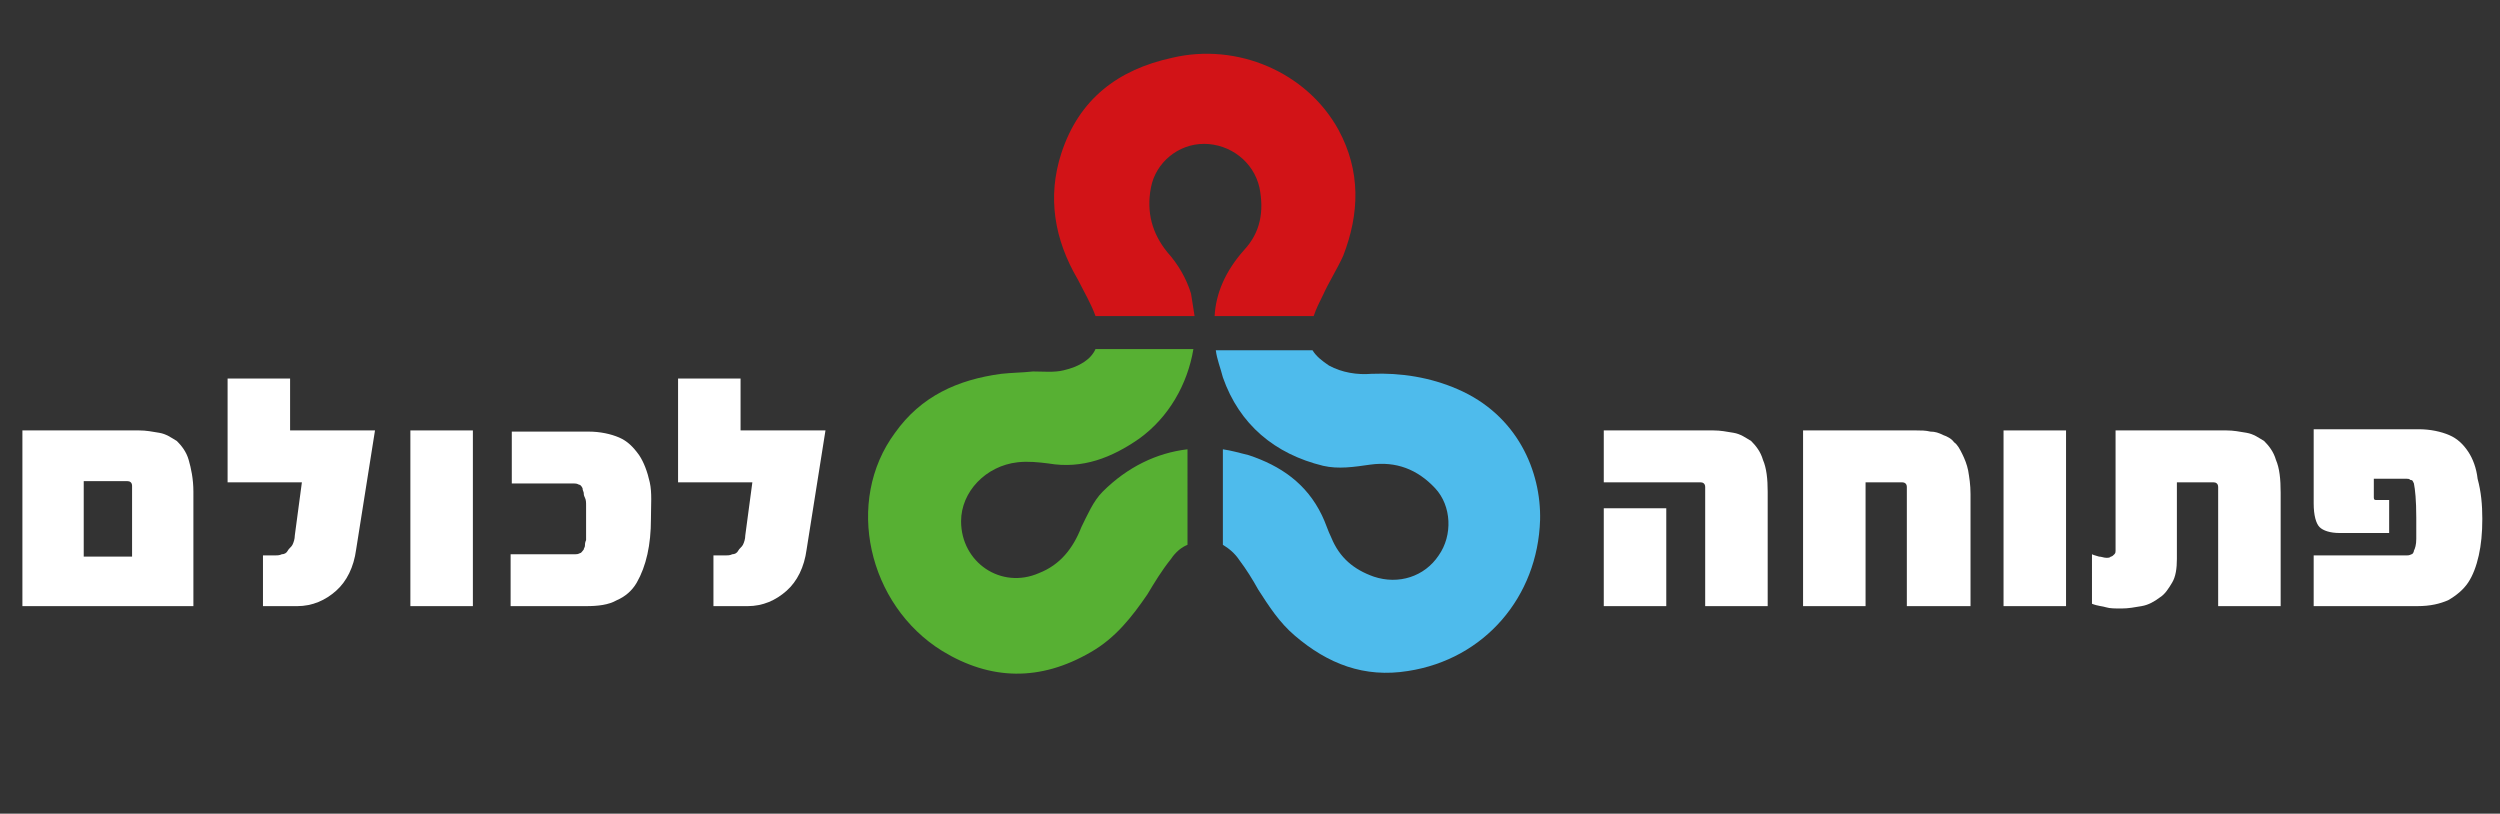 <?xml version="1.0" encoding="utf-8"?>
<!-- Generator: Adobe Illustrator 24.1.0, SVG Export Plug-In . SVG Version: 6.00 Build 0)  -->
<svg version="1.1" id="Layer_1" xmlns="http://www.w3.org/2000/svg" xmlns:xlink="http://www.w3.org/1999/xlink" x="0px" y="0px"
	 viewBox="0 0 212 69" style="enable-background:new 0 0 212 69;" xml:space="preserve">
<rect x="0" y="0" width="212" height="69" fill="#333333" stroke="none"/>
<style type="text/css">
	.st0{fill:#57B033;}
	.st1{fill:#4EBBEC;}
	.st2{fill:#D21317;}
	.st3{fill:#FFFFFF;}
</style>
<g>
	<path class="st0" d="M100.7,38.1c-2.6,0.3-5.1,1.5-7.2,3.6c-0.8,0.8-1.3,2-1.8,3c-0.7,1.8-1.8,3.2-3.6,3.9
		c-3.2,1.4-6.6-0.9-6.6-4.4c0-2.5,2.1-4.7,4.8-5c0.9-0.1,1.8,0,2.6,0.1c2.9,0.5,5.4-0.5,7.7-2.1c2.5-1.8,4.1-4.6,4.6-7.6h-8.3
		c-0.4,0.9-1.4,1.5-2.7,1.8c-0.8,0.2-1.7,0.1-2.6,0.1c0,0,0,0,0,0c-0.9,0.1-1.8,0.1-2.7,0.2c-3.7,0.5-6.8,1.9-9,5
		c-4.3,5.8-2.3,14.6,4,18.5c4.1,2.5,8.3,2.6,12.6,0.1c2.1-1.2,3.5-3,4.8-4.9c0.6-1,1.2-2,2-3c0.4-0.6,0.9-1,1.4-1.2V38.1z"/>
	<path class="st1" d="M123.6,33c-2.3-1-4.8-1.4-7.3-1.3c-1.2,0.1-2.5-0.1-3.6-0.7c-0.6-0.4-1.1-0.8-1.4-1.3h-8.2
		c0.1,0.8,0.4,1.5,0.6,2.3c1.4,4,4.4,6.5,8.5,7.5c1.3,0.3,2.6,0.1,4-0.1c2.2-0.3,4,0.4,5.5,2c1.4,1.5,1.5,4,0.3,5.7
		c-1.2,1.8-3.4,2.5-5.5,1.8c-1.7-0.6-2.9-1.6-3.6-3.3c-0.3-0.6-0.5-1.3-0.8-1.9c-1.3-2.7-3.5-4.2-6.2-5.1c-0.8-0.2-1.5-0.4-2.2-0.5
		v8.1c0.5,0.3,1,0.7,1.4,1.3c0.6,0.8,1.1,1.6,1.6,2.5c0.9,1.4,1.8,2.8,3.1,3.9c2.8,2.4,5.9,3.6,9.6,3c6.5-1,11-6.3,11.2-12.8
		C130.7,40,128.7,35.2,123.6,33z"/>
	<path class="st2" d="M92.9,26.8h8.4c-0.1-0.6-0.2-1.3-0.3-1.9c-0.4-1.3-1.1-2.5-2-3.5c-1.3-1.6-1.8-3.4-1.4-5.5
		c0.4-2.1,2.3-3.7,4.5-3.7c2.2,0,4.2,1.5,4.7,3.7c0.4,2,0.1,3.8-1.3,5.3c-1.6,1.8-2.4,3.7-2.5,5.6h8.4c0.2-0.6,0.5-1.2,0.8-1.8
		c0.5-1.1,1.2-2.2,1.7-3.3c1.4-3.6,1.5-7.2-0.4-10.7c-2.7-4.9-8.6-7.4-14.1-6.1C94.8,5.9,91.5,8.4,90,13c-1.2,3.7-0.6,7.3,1.4,10.7
		C91.9,24.7,92.5,25.7,92.9,26.8z"/>
	<g>
		<path class="st3" d="M16.4,51.4H1.9V36.5h9.9c0.6,0,1.1,0.1,1.7,0.2c0.6,0.1,1,0.4,1.5,0.7c0.4,0.4,0.8,0.9,1,1.6s0.4,1.6,0.4,2.7
			V51.4z M11.2,47.1v-5c0-0.2,0-0.3,0-0.5c0-0.2,0-0.3,0-0.4c0-0.3-0.2-0.4-0.4-0.4H7.1v6.4H11.2z"/>
		<path class="st3" d="M31.8,36.5l-1.6,10.1c-0.2,1.5-0.8,2.7-1.7,3.5c-0.9,0.8-2,1.3-3.3,1.3h-2.9v-4.3h1c0.2,0,0.4,0,0.6-0.1
			c0.2,0,0.4-0.1,0.5-0.3s0.3-0.3,0.4-0.5c0.1-0.2,0.2-0.5,0.2-0.8l0.6-4.5h-6.3v-8.8h5.3v4.4H31.8z"/>
		<path class="st3" d="M40.1,51.4h-5.3V36.5h5.3V51.4z"/>
		<path class="st3" d="M55.2,44c0,1.1-0.1,2.1-0.3,3c-0.2,0.9-0.5,1.7-0.9,2.4s-1,1.2-1.7,1.5c-0.7,0.4-1.6,0.5-2.6,0.5h-6.4V47h5.5
			c0.1,0,0.2,0,0.4-0.1c0.1,0,0.2-0.2,0.3-0.3c0-0.1,0.1-0.2,0.1-0.3c0-0.1,0-0.3,0.1-0.5c0-0.2,0-0.4,0-0.7c0-0.3,0-0.7,0-1.1
			c0-0.5,0-0.8,0-1.1c0-0.3,0-0.5-0.1-0.7s-0.1-0.3-0.1-0.4c0-0.1-0.1-0.2-0.1-0.4c-0.1-0.2-0.2-0.3-0.3-0.3
			c-0.2-0.1-0.3-0.1-0.4-0.1h-5.3v-4.4h6.5c1,0,1.9,0.2,2.6,0.5c0.7,0.3,1.2,0.8,1.7,1.5c0.4,0.6,0.7,1.4,0.9,2.3S55.2,42.8,55.2,44
			z"/>
		<path class="st3" d="M70,36.5l-1.6,10.1c-0.2,1.5-0.8,2.7-1.7,3.5c-0.9,0.8-2,1.3-3.3,1.3h-2.9v-4.3h1c0.2,0,0.4,0,0.6-0.1
			c0.2,0,0.4-0.1,0.5-0.3s0.3-0.3,0.4-0.5c0.1-0.2,0.2-0.5,0.2-0.8l0.6-4.5h-6.3v-8.8h5.3v4.4H70z"/>
		<path class="st3" d="M149.9,51.4h-5.3v-9.2c0-0.2,0-0.3,0-0.5c0-0.2,0-0.3,0-0.4c0-0.3-0.2-0.4-0.4-0.4H136v-4.4h9.3
			c0.6,0,1.1,0.1,1.7,0.2c0.6,0.1,1,0.4,1.5,0.7c0.4,0.4,0.8,0.9,1,1.6c0.3,0.7,0.4,1.6,0.4,2.7V51.4z M141.3,51.4H136v-8.3h5.3
			V51.4z"/>
		<path class="st3" d="M167,51.4h-5.3v-9.2c0-0.2,0-0.3,0-0.5c0-0.2,0-0.3,0-0.4c0-0.3-0.2-0.4-0.4-0.4h-3.1v10.5h-5.3V36.5h9.6
			c0.4,0,0.8,0,1.2,0.1c0.4,0,0.7,0.1,1.1,0.3c0.3,0.1,0.7,0.3,0.9,0.6c0.3,0.2,0.5,0.6,0.7,1c0.2,0.4,0.4,0.9,0.5,1.4
			c0.1,0.6,0.2,1.2,0.2,2V51.4z"/>
		<path class="st3" d="M175.2,51.4h-5.3V36.5h5.3V51.4z"/>
		<path class="st3" d="M193.4,51.4h-5.3v-9.2c0-0.2,0-0.3,0-0.5c0-0.2,0-0.3,0-0.4c0-0.3-0.2-0.4-0.4-0.4h-3.1v6.5
			c0,0.8-0.1,1.5-0.4,2c-0.3,0.5-0.6,1-1.1,1.3c-0.4,0.3-0.9,0.6-1.5,0.7c-0.6,0.1-1.1,0.2-1.7,0.2c-0.5,0-1,0-1.3-0.1
			c-0.3-0.1-0.7-0.1-1.2-0.3V47c0.2,0.1,0.3,0.1,0.6,0.2c0.2,0,0.4,0.1,0.6,0.1c0.2,0,0.3,0,0.4-0.1c0.1,0,0.2-0.1,0.3-0.2
			c0.1-0.1,0.1-0.2,0.1-0.3c0-0.1,0-0.2,0-0.3v-9.9h9.4c0.6,0,1.1,0.1,1.7,0.2c0.6,0.1,1,0.4,1.5,0.7c0.4,0.4,0.8,0.9,1,1.6
			c0.3,0.7,0.4,1.6,0.4,2.8V51.4z"/>
		<path class="st3" d="M210.5,44c0,1.2-0.1,2.2-0.3,3.1c-0.2,0.9-0.5,1.7-0.9,2.3c-0.4,0.6-1,1.1-1.7,1.5c-0.7,0.3-1.5,0.5-2.6,0.5
			h-8.8v-4.3h7.9c0.1,0,0.2,0,0.4-0.1c0.1,0,0.2-0.2,0.2-0.3c0.1-0.2,0.2-0.5,0.2-1c0-0.4,0-1,0-1.8c0-1.5-0.1-2.4-0.2-2.9
			c-0.1-0.2-0.1-0.3-0.3-0.3c-0.1-0.1-0.2-0.1-0.3-0.1h-2.8v1.6c0,0.2,0.1,0.2,0.2,0.2h1.1v2.8h-4.2c-0.8,0-1.4-0.2-1.7-0.5
			c-0.3-0.3-0.5-1-0.5-2v-6.3h8.9c1,0,1.9,0.2,2.6,0.5c0.7,0.3,1.2,0.8,1.6,1.4c0.4,0.6,0.7,1.4,0.8,2.3
			C210.4,41.7,210.5,42.8,210.5,44z"/>
	</g>
</g>
</svg>
